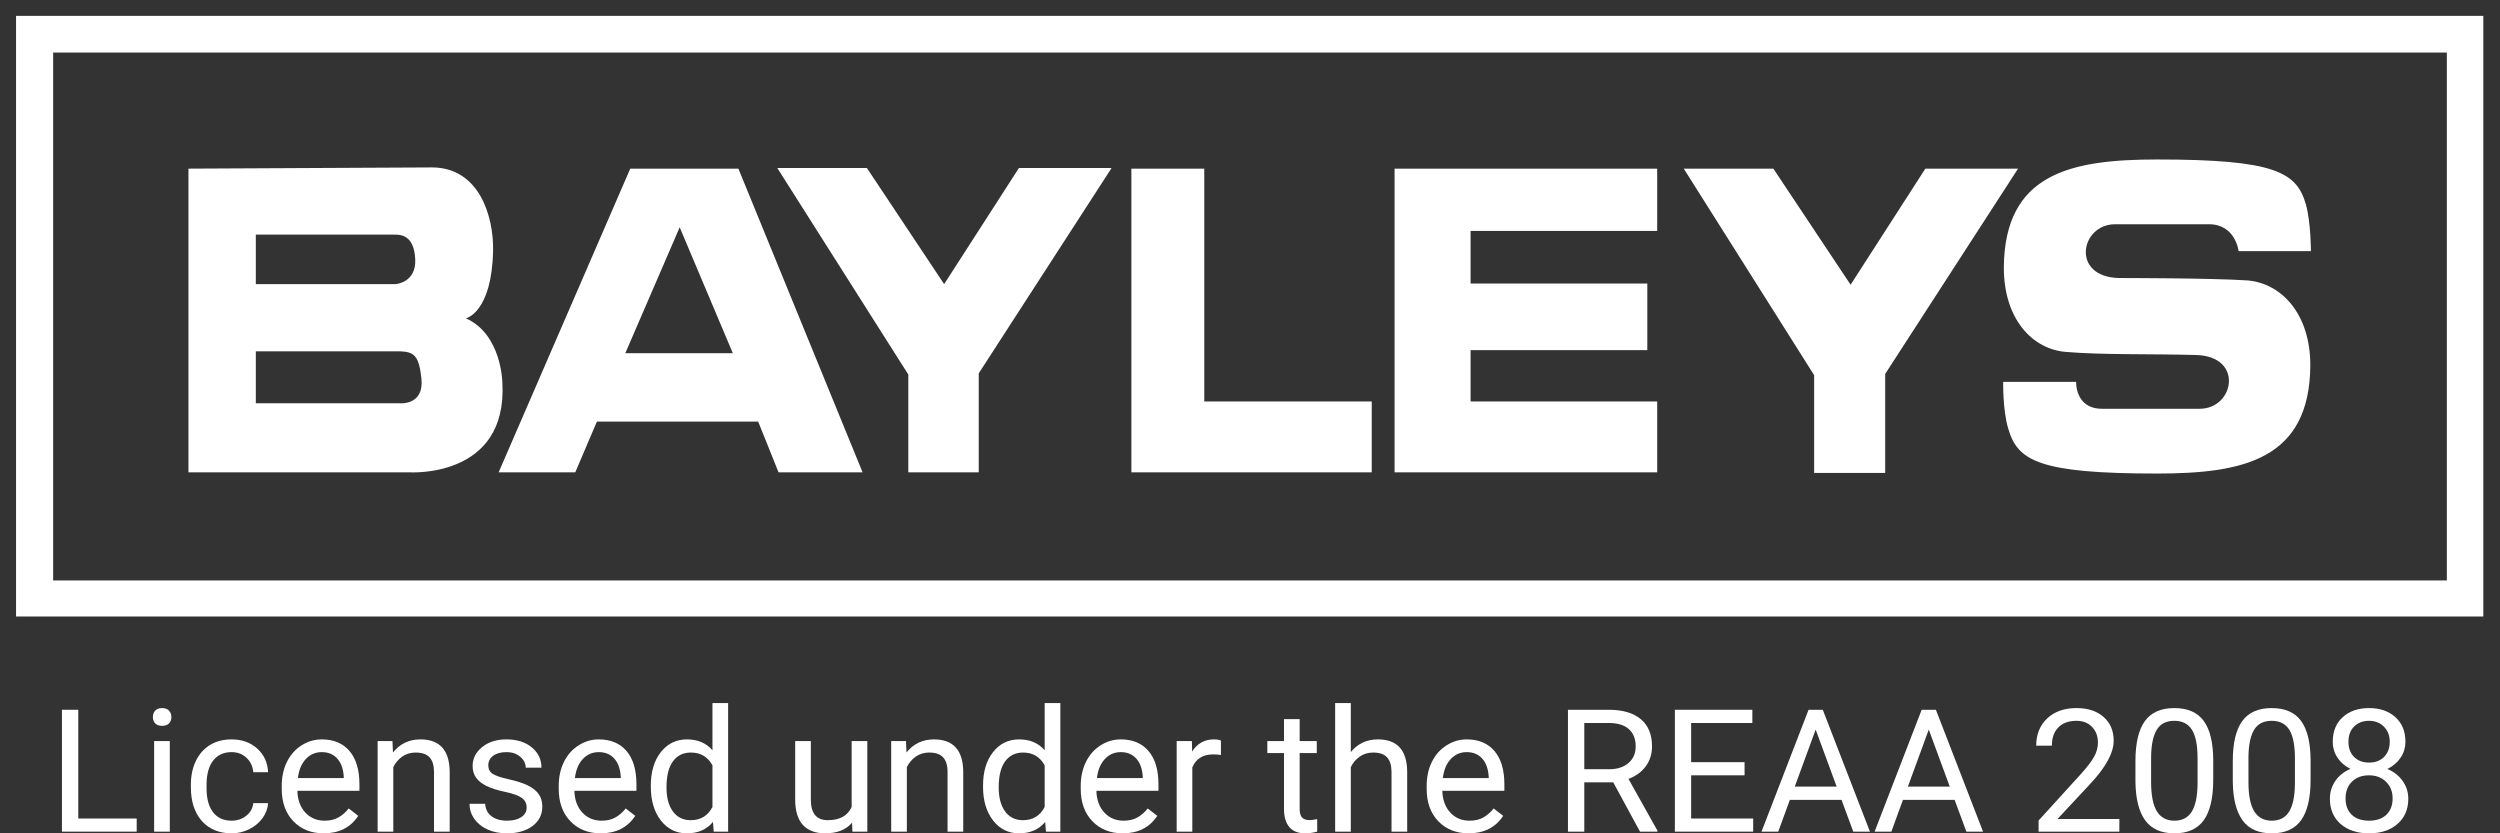 <svg width="120" height="40" viewBox="0 0 120 40" fill="none" xmlns="http://www.w3.org/2000/svg">
<rect x="0" y="0" width="120" height="40" fill="#333333" stroke="none"/>
<path d="M2.551 2.522H117.449V27.862H71.152H2.551V2.522ZM0.771 0.762V29.592H70.618H119.199V0.762H0.771Z" fill="white"/>
<path fill-rule="evenodd" clip-rule="evenodd" d="M37.311 8.065H41.611L45.319 13.638L48.908 8.065H53.356L46.98 17.92V22.671H43.599V17.978L37.311 8.065ZM54.306 8.095H57.805V19.269H65.843V22.671H54.306V8.095ZM66.94 8.095H79.545V11.086H70.588V13.608H79.071V16.805H70.588V19.269H79.545V22.671H66.94V8.095ZM80.821 8.095H85.121L88.829 13.667L92.417 8.095H96.866L90.489 17.949V22.7H87.079V18.008L80.821 8.095ZM101.7 13.345C99.387 13.286 99.862 10.764 101.523 10.764H106.031C107.306 10.764 107.454 12.054 107.454 12.054H110.924C110.924 12.054 110.924 10.705 110.687 9.825C110.242 8.271 109.234 7.655 103.539 7.655C99.387 7.655 96.214 8.329 96.184 12.846C96.184 15.339 97.578 16.776 99.18 16.893C100.9 17.04 103.302 16.981 105.408 17.04C107.721 17.099 107.247 19.621 105.586 19.621H100.9C99.595 19.621 99.654 18.33 99.654 18.33H96.154C96.154 18.33 96.125 19.679 96.391 20.559C96.836 22.114 97.845 22.73 103.539 22.73C107.692 22.73 110.865 22.055 110.895 17.538C110.895 15.046 109.501 13.608 107.899 13.462C106.238 13.345 101.7 13.345 101.7 13.345ZM9.046 8.095V22.671H19.634C19.634 22.671 24.38 22.994 24.113 18.36C24.113 18.36 24.083 16.043 22.363 15.28C22.363 15.28 23.609 15.016 23.668 12.025C23.698 10.353 22.986 8.036 20.732 8.036L9.046 8.095ZM12.279 11.262V13.638H18.982C18.982 13.638 19.99 13.579 19.931 12.435C19.872 11.262 19.219 11.262 18.922 11.262H12.279ZM12.279 16.893V19.357H19.189C19.189 19.357 20.376 19.474 20.227 18.154C20.109 17.069 19.872 16.893 19.219 16.864H12.279V16.893ZM30.252 8.095H35.443L41.404 22.671H37.37L36.392 20.237H28.651L27.613 22.671H23.935L30.252 8.095ZM30.015 16.952H35.175L32.625 10.91L30.015 16.952Z" fill="white"/>
<path d="M3.757 39.289H6.561V39.919H2.973V34.069H3.757V39.289Z" fill="white"/>
<path d="M8.15 39.919H7.398V35.572H8.15V39.919ZM7.338 34.418C7.338 34.298 7.374 34.196 7.447 34.113C7.523 34.03 7.634 33.988 7.78 33.988C7.927 33.988 8.038 34.03 8.114 34.113C8.19 34.196 8.227 34.298 8.227 34.418C8.227 34.539 8.19 34.639 8.114 34.72C8.038 34.8 7.927 34.84 7.78 34.84C7.634 34.84 7.523 34.8 7.447 34.72C7.374 34.639 7.338 34.539 7.338 34.418Z" fill="white"/>
<path d="M11.121 39.393C11.389 39.393 11.623 39.313 11.824 39.152C12.024 38.991 12.135 38.79 12.157 38.549H12.868C12.855 38.798 12.768 39.035 12.608 39.261C12.448 39.486 12.234 39.665 11.966 39.799C11.701 39.933 11.419 40 11.121 40C10.522 40 10.045 39.803 9.69 39.409C9.338 39.013 9.162 38.472 9.162 37.786V37.661C9.162 37.238 9.241 36.862 9.398 36.532C9.555 36.203 9.78 35.947 10.072 35.764C10.368 35.582 10.716 35.491 11.117 35.491C11.61 35.491 12.019 35.637 12.344 35.929C12.672 36.221 12.847 36.6 12.868 37.066H12.157C12.135 36.785 12.027 36.555 11.832 36.375C11.64 36.193 11.401 36.102 11.117 36.102C10.735 36.102 10.438 36.239 10.227 36.512C10.018 36.782 9.914 37.175 9.914 37.689V37.83C9.914 38.331 10.018 38.717 10.227 38.987C10.435 39.258 10.733 39.393 11.121 39.393Z" fill="white"/>
<path d="M15.538 40C14.942 40 14.457 39.807 14.083 39.421C13.709 39.033 13.523 38.514 13.523 37.866V37.73C13.523 37.298 13.605 36.914 13.77 36.576C13.938 36.236 14.171 35.971 14.469 35.781C14.77 35.588 15.095 35.491 15.445 35.491C16.016 35.491 16.46 35.678 16.777 36.05C17.094 36.422 17.253 36.955 17.253 37.649V37.959H14.274C14.285 38.387 14.411 38.734 14.652 38.999C14.896 39.262 15.205 39.393 15.579 39.393C15.844 39.393 16.069 39.34 16.253 39.232C16.438 39.125 16.599 38.983 16.737 38.806L17.196 39.16C16.828 39.72 16.275 40 15.538 40ZM15.445 36.102C15.141 36.102 14.886 36.212 14.681 36.432C14.475 36.649 14.347 36.954 14.299 37.348H16.501V37.291C16.48 36.914 16.377 36.622 16.192 36.416C16.008 36.207 15.759 36.102 15.445 36.102Z" fill="white"/>
<path d="M18.838 35.572L18.862 36.118C19.198 35.7 19.637 35.491 20.179 35.491C21.108 35.491 21.577 36.01 21.585 37.046V39.919H20.833V37.042C20.83 36.729 20.757 36.497 20.614 36.347C20.473 36.197 20.252 36.122 19.951 36.122C19.707 36.122 19.493 36.187 19.309 36.315C19.125 36.444 18.981 36.612 18.878 36.821V39.919H18.127V35.572H18.838Z" fill="white"/>
<path d="M25.279 38.766C25.279 38.565 25.201 38.41 25.047 38.3C24.895 38.188 24.628 38.091 24.247 38.011C23.867 37.93 23.565 37.834 23.34 37.721C23.118 37.609 22.953 37.475 22.845 37.32C22.739 37.164 22.686 36.979 22.686 36.765C22.686 36.409 22.838 36.107 23.141 35.861C23.447 35.614 23.837 35.491 24.311 35.491C24.81 35.491 25.214 35.618 25.523 35.873C25.834 36.127 25.99 36.453 25.99 36.849H25.234C25.234 36.646 25.146 36.47 24.97 36.323C24.796 36.176 24.577 36.102 24.311 36.102C24.038 36.102 23.824 36.161 23.669 36.279C23.515 36.397 23.438 36.551 23.438 36.741C23.438 36.92 23.51 37.056 23.653 37.147C23.797 37.238 24.055 37.325 24.429 37.408C24.806 37.491 25.111 37.59 25.344 37.705C25.577 37.821 25.749 37.96 25.86 38.123C25.974 38.284 26.03 38.481 26.03 38.714C26.03 39.102 25.873 39.415 25.559 39.65C25.245 39.883 24.837 40 24.336 40C23.984 40 23.672 39.938 23.401 39.815C23.13 39.692 22.918 39.52 22.763 39.301C22.611 39.078 22.536 38.839 22.536 38.581H23.288C23.301 38.831 23.401 39.029 23.588 39.176C23.778 39.321 24.027 39.393 24.336 39.393C24.62 39.393 24.848 39.337 25.019 39.224C25.192 39.109 25.279 38.956 25.279 38.766Z" fill="white"/>
<path d="M28.834 40C28.238 40 27.753 39.807 27.38 39.421C27.006 39.033 26.819 38.514 26.819 37.866V37.73C26.819 37.298 26.901 36.914 27.067 36.576C27.235 36.236 27.468 35.971 27.766 35.781C28.066 35.588 28.392 35.491 28.741 35.491C29.312 35.491 29.757 35.678 30.074 36.05C30.391 36.422 30.549 36.955 30.549 37.649V37.959H27.571C27.581 38.387 27.707 38.734 27.948 38.999C28.192 39.262 28.501 39.393 28.875 39.393C29.14 39.393 29.365 39.34 29.55 39.232C29.734 39.125 29.895 38.983 30.033 38.806L30.492 39.16C30.124 39.72 29.571 40 28.834 40ZM28.741 36.102C28.438 36.102 28.183 36.212 27.977 36.432C27.771 36.649 27.644 36.954 27.595 37.348H29.797V37.291C29.776 36.914 29.673 36.622 29.489 36.416C29.304 36.207 29.055 36.102 28.741 36.102Z" fill="white"/>
<path d="M31.24 37.709C31.24 37.042 31.4 36.507 31.72 36.102C32.039 35.695 32.458 35.491 32.975 35.491C33.49 35.491 33.898 35.665 34.198 36.014V33.747H34.95V39.919H34.259L34.223 39.453C33.922 39.818 33.504 40 32.967 40C32.458 40 32.042 39.794 31.72 39.381C31.4 38.968 31.24 38.43 31.24 37.766V37.709ZM31.992 37.794C31.992 38.287 32.095 38.672 32.301 38.951C32.507 39.23 32.791 39.369 33.154 39.369C33.631 39.369 33.979 39.157 34.198 38.734V36.737C33.974 36.327 33.628 36.122 33.162 36.122C32.794 36.122 32.507 36.263 32.301 36.544C32.095 36.825 31.992 37.242 31.992 37.794Z" fill="white"/>
<path d="M40.899 39.49C40.607 39.83 40.178 40 39.611 40C39.143 40 38.785 39.866 38.538 39.598C38.295 39.328 38.171 38.928 38.169 38.401V35.572H38.92V38.38C38.92 39.039 39.191 39.369 39.733 39.369C40.307 39.369 40.69 39.157 40.879 38.734V35.572H41.631V39.919H40.916L40.899 39.49Z" fill="white"/>
<path d="M43.488 35.572L43.512 36.118C43.848 35.7 44.287 35.491 44.829 35.491C45.758 35.491 46.227 36.01 46.235 37.046V39.919H45.483V37.042C45.481 36.729 45.407 36.497 45.264 36.347C45.123 36.197 44.902 36.122 44.602 36.122C44.358 36.122 44.144 36.187 43.959 36.315C43.775 36.444 43.632 36.612 43.529 36.821V39.919H42.777V35.572H43.488Z" fill="white"/>
<path d="M47.186 37.709C47.186 37.042 47.346 36.507 47.666 36.102C47.985 35.695 48.404 35.491 48.921 35.491C49.436 35.491 49.844 35.665 50.144 36.014V33.747H50.896V39.919H50.205L50.169 39.453C49.868 39.818 49.449 40 48.913 40C48.404 40 47.988 39.794 47.666 39.381C47.346 38.968 47.186 38.43 47.186 37.766V37.709ZM47.938 37.794C47.938 38.287 48.041 38.672 48.247 38.951C48.453 39.23 48.737 39.369 49.1 39.369C49.577 39.369 49.925 39.157 50.144 38.734V36.737C49.919 36.327 49.574 36.122 49.108 36.122C48.74 36.122 48.453 36.263 48.247 36.544C48.041 36.825 47.938 37.242 47.938 37.794Z" fill="white"/>
<path d="M53.891 40C53.295 40 52.81 39.807 52.436 39.421C52.062 39.033 51.875 38.514 51.875 37.866V37.73C51.875 37.298 51.958 36.914 52.123 36.576C52.291 36.236 52.524 35.971 52.822 35.781C53.123 35.588 53.448 35.491 53.798 35.491C54.369 35.491 54.813 35.678 55.13 36.05C55.447 36.422 55.606 36.955 55.606 37.649V37.959H52.627C52.638 38.387 52.764 38.734 53.005 38.999C53.249 39.262 53.558 39.393 53.932 39.393C54.197 39.393 54.422 39.34 54.606 39.232C54.791 39.125 54.952 38.983 55.09 38.806L55.549 39.16C55.181 39.72 54.628 40 53.891 40ZM53.798 36.102C53.494 36.102 53.239 36.212 53.034 36.432C52.828 36.649 52.7 36.954 52.652 37.348H54.854V37.291C54.832 36.914 54.73 36.622 54.545 36.416C54.361 36.207 54.112 36.102 53.798 36.102Z" fill="white"/>
<path d="M58.605 36.239C58.491 36.22 58.368 36.211 58.235 36.211C57.742 36.211 57.407 36.418 57.231 36.833V39.919H56.48V35.572H57.211L57.223 36.074C57.47 35.685 57.819 35.491 58.272 35.491C58.418 35.491 58.529 35.51 58.605 35.547V36.239Z" fill="white"/>
<path d="M62.384 34.519V35.572H63.205V36.146H62.384V38.843C62.384 39.017 62.421 39.148 62.494 39.236C62.567 39.322 62.692 39.365 62.868 39.365C62.954 39.365 63.074 39.349 63.225 39.317V39.919C63.028 39.973 62.835 40 62.648 40C62.312 40 62.059 39.9 61.888 39.699C61.718 39.498 61.632 39.212 61.632 38.843V36.146H60.832V35.572H61.632V34.519H62.384Z" fill="white"/>
<path d="M64.839 36.098C65.172 35.694 65.605 35.491 66.139 35.491C67.068 35.491 67.537 36.01 67.545 37.046V39.919H66.793V37.042C66.79 36.729 66.717 36.497 66.574 36.347C66.433 36.197 66.212 36.122 65.911 36.122C65.668 36.122 65.454 36.187 65.269 36.315C65.085 36.444 64.942 36.612 64.839 36.821V39.919H64.087V33.747H64.839V36.098Z" fill="white"/>
<path d="M70.495 40C69.899 40 69.414 39.807 69.04 39.421C68.667 39.033 68.48 38.514 68.48 37.866V37.73C68.48 37.298 68.562 36.914 68.728 36.576C68.895 36.236 69.129 35.971 69.427 35.781C69.727 35.588 70.052 35.491 70.402 35.491C70.973 35.491 71.418 35.678 71.735 36.05C72.052 36.422 72.21 36.955 72.21 37.649V37.959H69.231C69.242 38.387 69.368 38.734 69.609 38.999C69.853 39.262 70.162 39.393 70.536 39.393C70.801 39.393 71.026 39.34 71.21 39.232C71.395 39.125 71.556 38.983 71.694 38.806L72.153 39.16C71.785 39.72 71.232 40 70.495 40ZM70.402 36.102C70.098 36.102 69.844 36.212 69.638 36.432C69.432 36.649 69.305 36.954 69.256 37.348H71.458V37.291C71.437 36.914 71.334 36.622 71.15 36.416C70.965 36.207 70.716 36.102 70.402 36.102Z" fill="white"/>
<path d="M77.436 37.553H76.046V39.919H75.262V34.069H77.221C77.887 34.069 78.399 34.219 78.757 34.519C79.117 34.819 79.297 35.255 79.297 35.829C79.297 36.193 79.197 36.511 78.996 36.781C78.799 37.052 78.522 37.254 78.167 37.388L79.557 39.871V39.919H78.72L77.436 37.553ZM76.046 36.922H77.245C77.632 36.922 77.94 36.823 78.167 36.624C78.398 36.426 78.513 36.161 78.513 35.829C78.513 35.467 78.403 35.19 78.184 34.997C77.967 34.804 77.653 34.706 77.241 34.704H76.046V36.922Z" fill="white"/>
<path d="M83.739 37.215H81.175V39.289H84.153V39.919H80.394V34.069H84.113V34.704H81.175V36.584H83.739V37.215Z" fill="white"/>
<path d="M88.392 38.393H85.913L85.356 39.919H84.552L86.811 34.069H87.494L89.757 39.919H88.957L88.392 38.393ZM86.148 37.758H88.16L87.152 35.021L86.148 37.758Z" fill="white"/>
<path d="M93.821 38.393H91.342L90.785 39.919H89.981L92.24 34.069H92.923L95.186 39.919H94.386L93.821 38.393ZM91.578 37.758H93.589L92.581 35.021L91.578 37.758Z" fill="white"/>
<path d="M101.729 39.919H97.852V39.385L99.9 37.135C100.203 36.795 100.412 36.519 100.526 36.307C100.642 36.093 100.701 35.872 100.701 35.644C100.701 35.339 100.607 35.088 100.42 34.893C100.233 34.697 99.984 34.599 99.672 34.599C99.299 34.599 99.007 34.705 98.799 34.917C98.593 35.126 98.49 35.418 98.49 35.793H97.738C97.738 35.254 97.913 34.819 98.262 34.487C98.615 34.154 99.085 33.988 99.672 33.988C100.222 33.988 100.657 34.132 100.977 34.418C101.297 34.702 101.456 35.081 101.456 35.556C101.456 36.132 101.085 36.817 100.343 37.613L98.758 39.313H101.729V39.919Z" fill="white"/>
<path d="M106.235 37.424C106.235 38.295 106.085 38.942 105.784 39.365C105.483 39.788 105.013 40 104.374 40C103.743 40 103.276 39.794 102.972 39.381C102.669 38.966 102.512 38.347 102.501 37.525V36.532C102.501 35.672 102.651 35.033 102.952 34.615C103.253 34.197 103.724 33.988 104.366 33.988C105.003 33.988 105.471 34.191 105.772 34.595C106.073 34.997 106.227 35.618 106.235 36.46V37.424ZM105.483 36.407C105.483 35.778 105.394 35.32 105.215 35.033C105.036 34.744 104.753 34.599 104.366 34.599C103.981 34.599 103.701 34.742 103.525 35.029C103.349 35.316 103.258 35.757 103.253 36.351V37.541C103.253 38.173 103.345 38.64 103.529 38.943C103.716 39.243 103.998 39.393 104.374 39.393C104.745 39.393 105.02 39.251 105.199 38.967C105.381 38.683 105.475 38.236 105.483 37.625V36.407Z" fill="white"/>
<path d="M110.908 37.424C110.908 38.295 110.758 38.942 110.457 39.365C110.157 39.788 109.687 40 109.047 40C108.416 40 107.949 39.794 107.645 39.381C107.342 38.966 107.185 38.347 107.174 37.525V36.532C107.174 35.672 107.324 35.033 107.625 34.615C107.926 34.197 108.397 33.988 109.039 33.988C109.676 33.988 110.145 34.191 110.445 34.595C110.746 34.997 110.9 35.618 110.908 36.46V37.424ZM110.157 36.407C110.157 35.778 110.067 35.32 109.889 35.033C109.71 34.744 109.427 34.599 109.039 34.599C108.655 34.599 108.374 34.742 108.198 35.029C108.022 35.316 107.931 35.757 107.926 36.351V37.541C107.926 38.173 108.018 38.64 108.202 38.943C108.389 39.243 108.671 39.393 109.047 39.393C109.418 39.393 109.693 39.251 109.872 38.967C110.054 38.683 110.149 38.236 110.157 37.625V36.407Z" fill="white"/>
<path d="M115.46 35.596C115.46 35.888 115.381 36.148 115.224 36.375C115.07 36.603 114.86 36.781 114.594 36.91C114.903 37.041 115.147 37.233 115.326 37.484C115.507 37.736 115.598 38.022 115.598 38.34C115.598 38.847 115.425 39.25 115.078 39.55C114.734 39.85 114.28 40 113.716 40C113.148 40 112.691 39.85 112.347 39.55C112.006 39.247 111.835 38.844 111.835 38.34C111.835 38.024 111.922 37.739 112.095 37.484C112.271 37.23 112.514 37.037 112.822 36.906C112.56 36.777 112.352 36.599 112.201 36.371C112.049 36.144 111.973 35.885 111.973 35.596C111.973 35.103 112.133 34.712 112.453 34.422C112.772 34.133 113.194 33.988 113.716 33.988C114.237 33.988 114.657 34.133 114.976 34.422C115.299 34.712 115.46 35.103 115.46 35.596ZM114.846 38.324C114.846 37.997 114.741 37.731 114.529 37.525C114.321 37.318 114.047 37.215 113.708 37.215C113.37 37.215 113.097 37.317 112.892 37.521C112.688 37.724 112.587 37.992 112.587 38.324C112.587 38.656 112.686 38.918 112.883 39.108C113.084 39.298 113.362 39.393 113.716 39.393C114.069 39.393 114.345 39.298 114.545 39.108C114.746 38.915 114.846 38.654 114.846 38.324ZM113.716 34.599C113.421 34.599 113.181 34.69 112.997 34.873C112.816 35.052 112.725 35.297 112.725 35.608C112.725 35.905 112.814 36.146 112.993 36.331C113.175 36.513 113.416 36.604 113.716 36.604C114.017 36.604 114.257 36.513 114.436 36.331C114.617 36.146 114.708 35.905 114.708 35.608C114.708 35.31 114.615 35.068 114.428 34.88C114.241 34.693 114.004 34.599 113.716 34.599Z" fill="white"/>
</svg>
